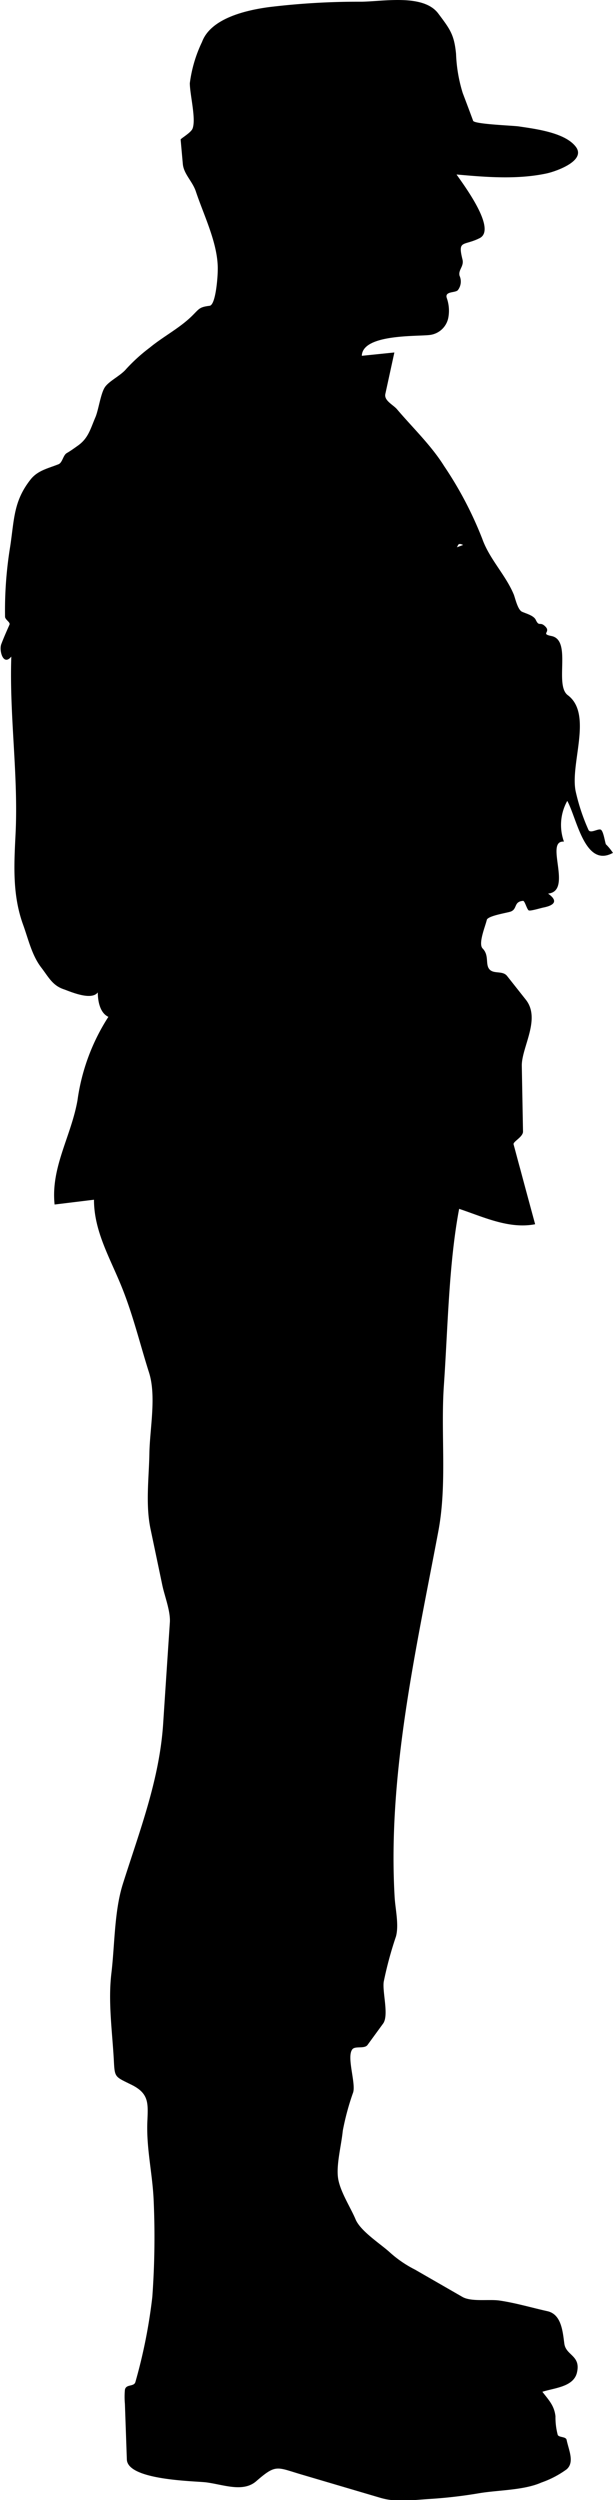 <?xml version="1.0" encoding="UTF-8"?> <svg xmlns="http://www.w3.org/2000/svg" viewBox="0 0 75.34 306.92"> <defs> <style>.cls-1{fill-rule:evenodd;}</style> </defs> <title>солдат2</title> <g id="Слой_2" data-name="Слой 2"> <g id="Layer_1" data-name="Layer 1"> <path class="cls-1" d="M74.46,103.64c-.13-.38-.29-1.54-.59-1.77s-1.32.53-1.55,0a24.62,24.62,0,0,1-1.54-4.6c-.81-3.37,2.15-9.58-1-11.93-1.68-1.26.54-6.75-2-7.26-1.37-.27-.06-.45-.74-1.15s-.76.08-1.19-.83c-.25-.54-1.18-.77-1.69-1s-.81-1.54-1-2.08c-1-2.43-3-4.37-3.89-6.88a45.59,45.59,0,0,0-4.69-8.93C53,54.68,50.71,52.5,48.8,50.25c-.48-.57-1.62-1.06-1.44-1.89l1.11-5.09-4,.41c.07-2.66,6.65-2.37,8.28-2.55a2.64,2.64,0,0,0,2.37-2.25,4.69,4.69,0,0,0-.2-2.27c-.32-.9,1.06-.62,1.36-1a1.72,1.72,0,0,0,.2-1.76c-.18-.74.57-1.14.36-2-.61-2.44.12-1.62,2.1-2.61,2.18-1.08-2-6.61-2.83-7.82,3.62.33,7.48.64,11.08-.13,1.07-.23,4.9-1.53,3.58-3.27s-4.92-2.19-7-2.5c-.72-.11-5.46-.27-5.62-.69-.42-1.14-.85-2.28-1.28-3.41a18.43,18.43,0,0,1-.82-4.81c-.23-2.35-.72-3-2.17-4.93C52.07-.78,47.16.18,44.4.21A90.87,90.87,0,0,0,33.08.87c-2.94.39-7.19,1.41-8.25,4.28a16.53,16.53,0,0,0-1.5,5.06c0,1.4.8,4.42.33,5.59-.2.5-1.47,1.22-1.46,1.33l.27,3c.11,1.24,1.2,2.14,1.61,3.4,1,3,2.78,6.51,2.68,9.69,0,.74-.24,4.23-1,4.32-1.31.16-1.27.38-2.23,1.31-1.51,1.46-3.49,2.48-5.13,3.83a21.17,21.17,0,0,0-2.89,2.62c-.68.82-2.12,1.47-2.63,2.25s-.77,2.75-1.14,3.64c-.64,1.49-.88,2.62-2.2,3.54-.44.31-.86.62-1.33.89S7.68,56.82,7.17,57c-1.29.51-2.54.76-3.41,1.86-2.08,2.64-2,4.81-2.5,8.18a48.5,48.5,0,0,0-.64,8.66c0,.39.7.69.54,1-.35.79-.7,1.58-1,2.37S.4,81.83,1.39,80.6c-.25,7.33.88,14.54.52,21.83-.19,3.82-.39,7.48.94,11.12.64,1.77,1.07,3.74,2.23,5.24C6,120,6.47,121,7.88,121.46c.85.31,3.36,1.4,4.14.37,0,1.06.26,2.52,1.3,3a25.21,25.21,0,0,0-3.8,10.27c-.8,4.46-3.29,8.2-2.81,12.77l4.84-.59c0,3.81,1.89,7,3.34,10.54s2.3,7.14,3.42,10.66c.93,2.9.1,6.92.05,9.92s-.49,6.3.14,9.3q.73,3.47,1.45,6.91c.28,1.33,1,3.14.93,4.51q-.42,6.26-.83,12.52c-.46,6.86-2.87,13.06-4.94,19.6-1.07,3.36-1,7.49-1.42,11s.11,7.15.3,10.67c.11,2.15.11,2,2.13,3,2.18,1.06,2.08,2.26,2,4.33-.18,3.44.64,6.58.77,10a102.18,102.18,0,0,1-.17,11.74,65.23,65.23,0,0,1-2.07,10.41c-.16.67-1.17.23-1.3,1a9.65,9.65,0,0,0,0,1.7l.24,6.84c.09,2.58,8.43,2.64,9.75,2.81,2.11.27,4.53,1.27,6.15-.14,2.44-2.12,2.49-1.73,5.54-.83l9.66,2.85c2,.6,3.8.31,5.92.17a57.83,57.83,0,0,0,6.3-.72c2.32-.39,5.47-.35,7.63-1.31a11.88,11.88,0,0,0,3.1-1.62c1-.87.26-2.36,0-3.61-.08-.43-.92-.28-1.09-.61a8.38,8.38,0,0,1-.28-2.3c-.16-1.32-.8-1.95-1.61-3,1.48-.48,3.84-.59,4.25-2.36.5-2.11-1.35-2.08-1.55-3.54s-.34-3.63-2.11-4c-1.92-.43-3.85-1-5.79-1.29-1.29-.21-3.46.18-4.6-.44L51,278.62a14.11,14.11,0,0,1-3.15-2.17c-1.11-1-3.55-2.56-4.15-4s-1.91-3.42-2.15-5.06.4-4,.58-5.82a31.71,31.71,0,0,1,1.28-4.72c.33-1.2-.85-4.4-.09-5.29.36-.42,1.5,0,1.86-.53l1.89-2.59c.76-1-.09-3.85.09-5.15a46.05,46.05,0,0,1,1.51-5.58c.38-1.44-.09-3.38-.17-4.85-.86-15,2.6-30.17,5.37-44.86,1.11-5.88.27-12,.69-18,.49-7.15.6-14.88,1.87-21.6,3,1,6.13,2.51,9.34,1.89-.61-2.25-1.22-4.49-1.82-6.74-.28-1-.55-2.05-.83-3.07-.09-.33,1.17-.9,1.16-1.57l-.15-8.11c0-2.27,2.36-5.71.5-8.07l-2.31-2.92c-.55-.69-1.64-.2-2.17-.82s0-1.7-.83-2.55c-.58-.58.33-2.73.51-3.51.11-.49,2.38-.85,2.87-1,.94-.29.38-1.24,1.59-1.34.22,0,.48,1.1.71,1.18s1.41-.28,1.79-.36c1.11-.22,2-.7.57-1.71,3.09-.3-.49-6.57,1.95-6.38a6.05,6.05,0,0,1,.41-5c1.18,2.13,2.16,8.28,5.61,6.38A6.44,6.44,0,0,0,74.46,103.64ZM56.15,67.19c.17-.21.1-.61.77-.29Z"></path> </g> </g> </svg> 